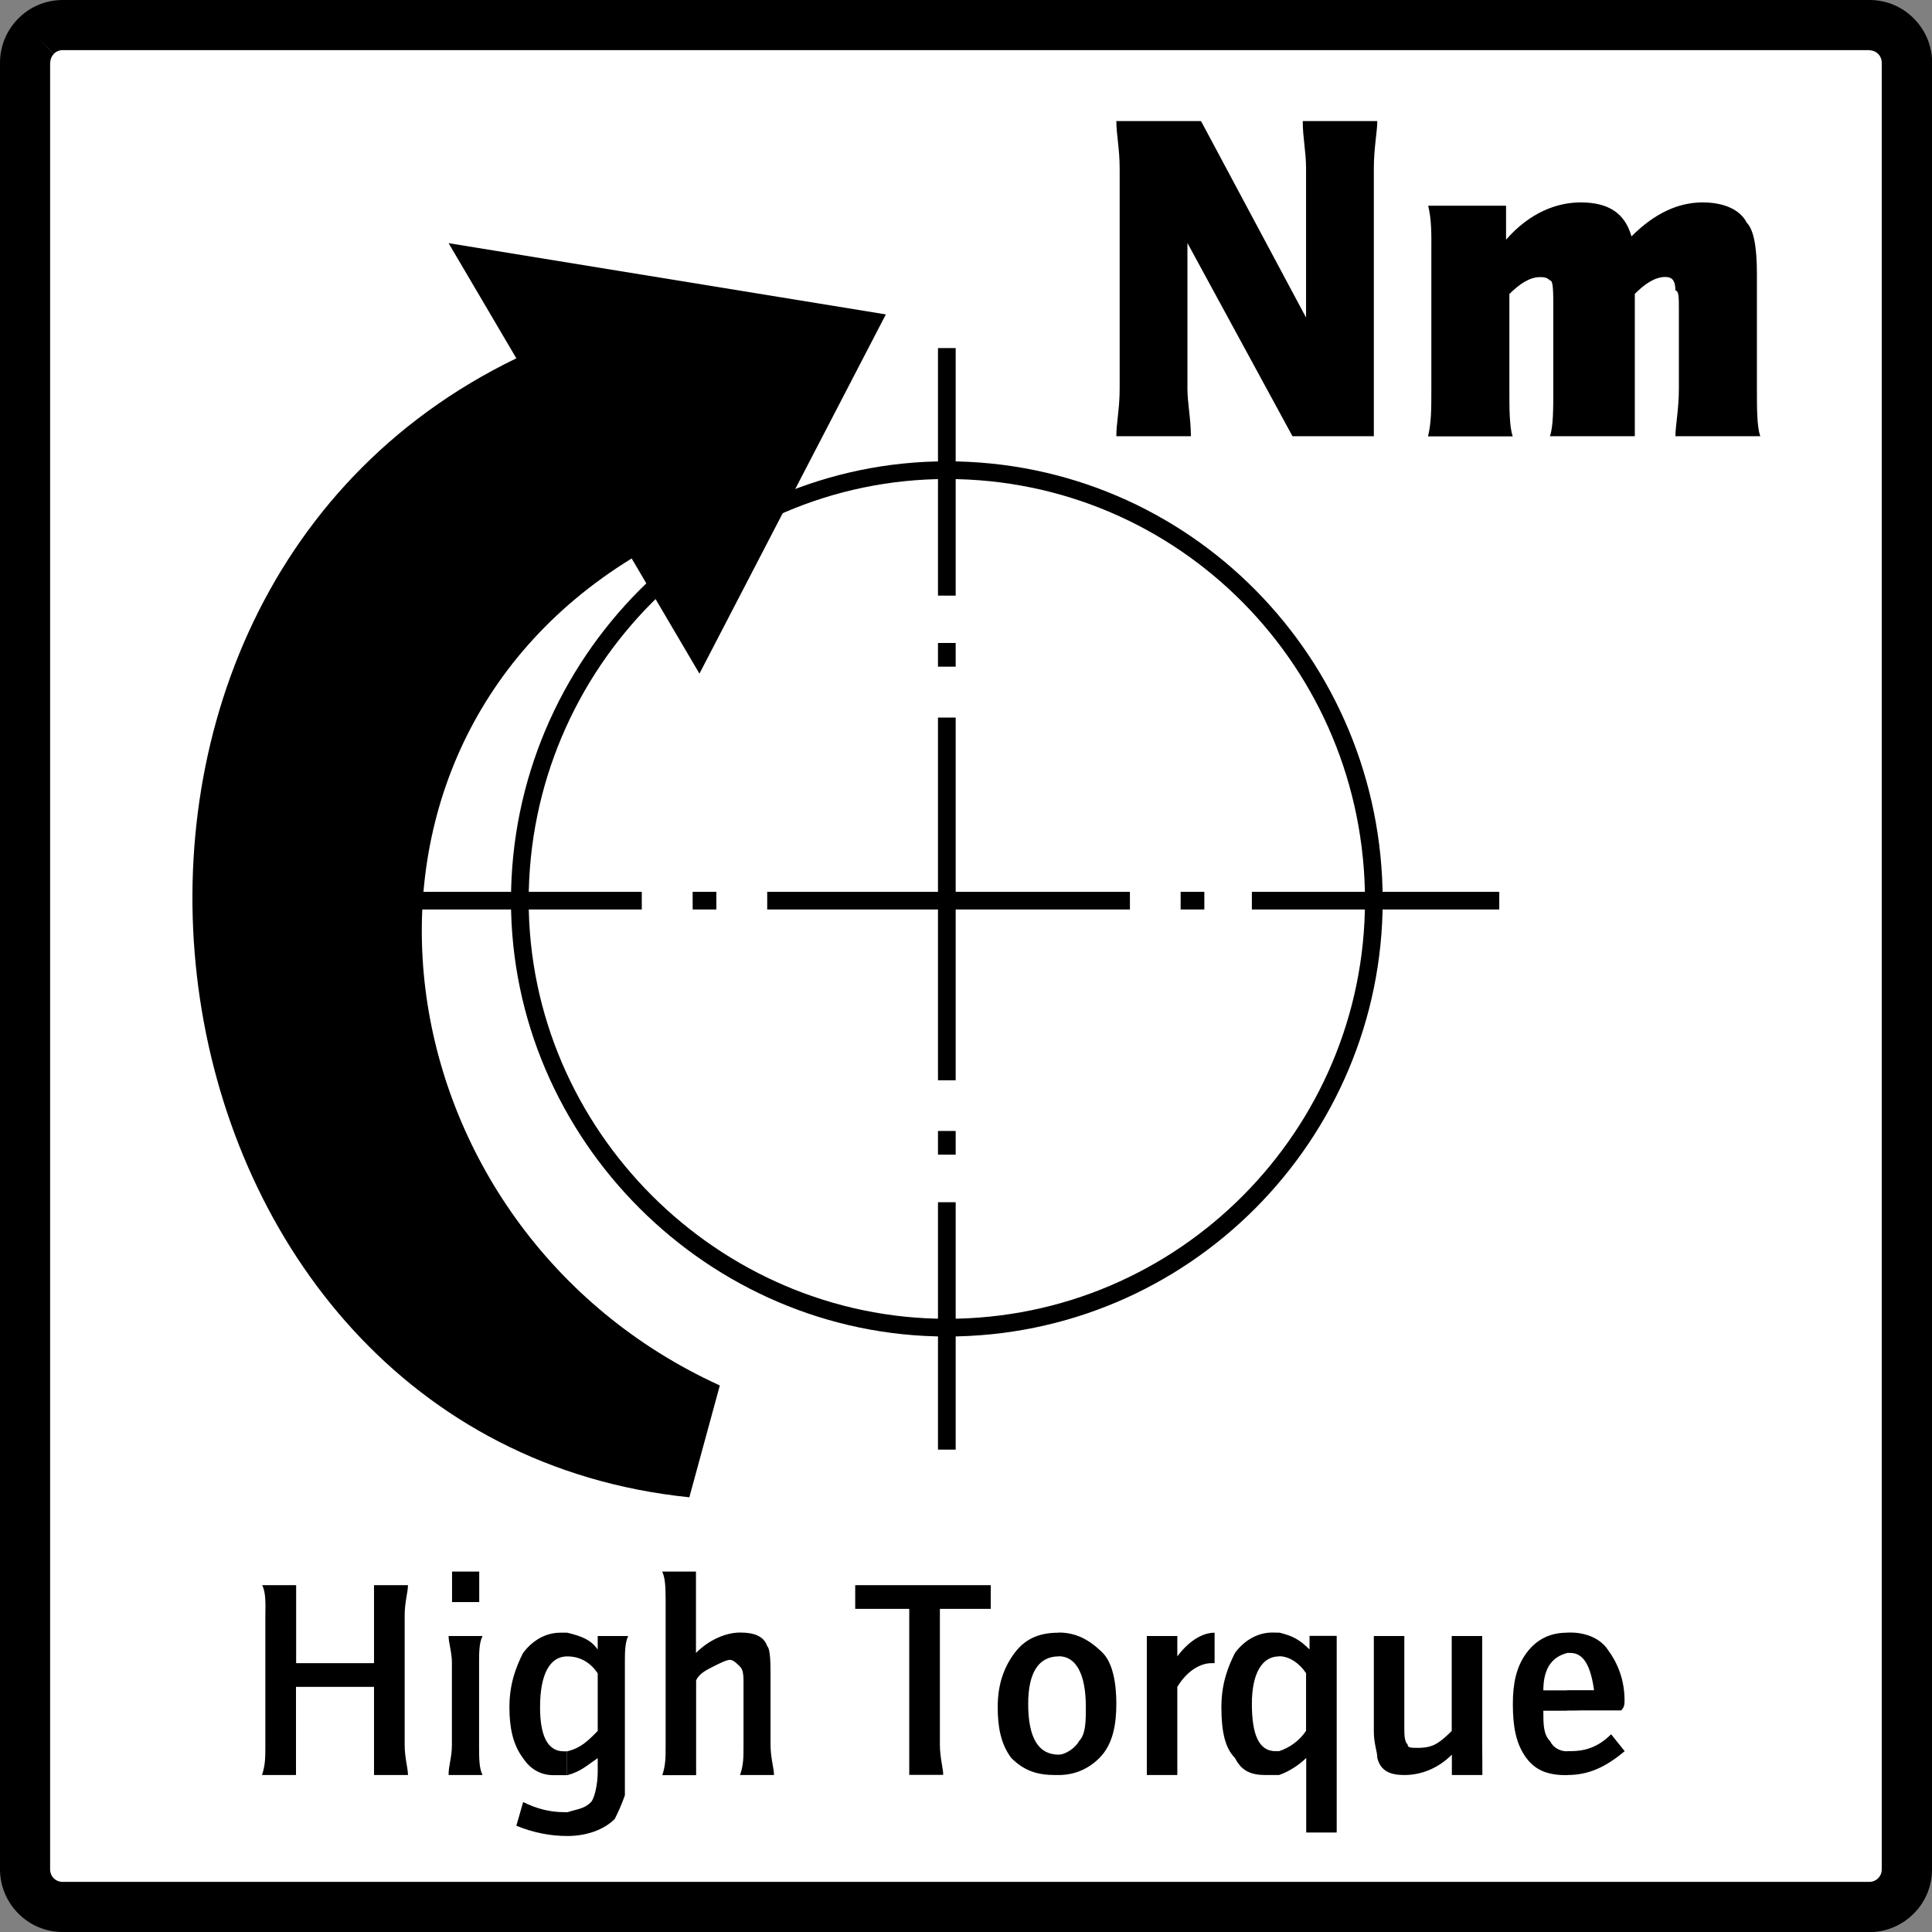 <svg xmlns="http://www.w3.org/2000/svg" width="128" height="128" version="1">
  <rect width="100%" height="100%" fill="#808080" stroke="none"/>
  <path fill="#FFF" d="M2.67 2.6h122.94v123H2.67z"/>
  <path d="M1.66 4.16h1.66v119.69H1.66h1.66c0 .23.09.44.24.59l-1.18 1.18 1.18-1.18c.15.15.36.24.59.24v1.66-1.66h119.69v1.66-1.66c.23 0 .44-.09.59-.24l1.18 1.18-1.18-1.18c.15-.15.24-.36.24-.59h1.66-1.66V4.16h1.66-1.66c0-.23-.09-.44-.24-.59l1.18-1.18-1.18 1.18c-.15-.15-.36-.24-.59-.24V1.66v1.66H4.16V1.66v1.66c-.23 0-.44.09-.59.24L2.39 2.39l1.18 1.18c-.15.15-.24.36-.24.59H0c0-1.15.47-2.19 1.22-2.94L2.4 2.39 1.22 1.22C1.97.46 3.01 0 4.16 0v1.66V0h119.69v1.66V0c1.15 0 2.19.46 2.94 1.22l-1.17 1.17 1.17-1.17c.75.75 1.22 1.79 1.22 2.94h-1.66H128v119.69h-1.66H128c0 1.15-.46 2.19-1.22 2.94l-1.17-1.17 1.17 1.17c-.75.75-1.79 1.22-2.94 1.22v-1.66V128H4.16v-1.66V128c-1.15 0-2.19-.46-2.94-1.22l1.18-1.17-1.18 1.17c-.75-.75-1.22-1.79-1.22-2.94h1.66H0V4.16h1.66z"/>
  <path d="M34.21 23.74l-4.49-7.63 28.97 4.72-12.35 23.8L41.85 37c-21.56 13.25-16.84 44.46 5.84 54.79l-2.02 7.41C8.39 95.37.31 40.13 34.21 23.74z"/>
  <path fill="none" stroke="#000" stroke-width="1.173" d="M62.73 39.46v-16.4m0 21.11V42.6m0 28.97V47.54m0 28.96v-1.57m0 21.11V79.65m20.21-19.98h16.39m-21.11 0h1.57m-28.96 0h24.03m-28.97 0h1.57m-21.11 0h16.17m20.21 28.29c15.72 0 28.29-12.8 28.29-28.29 0-15.72-12.57-28.52-28.29-28.52-15.49 0-28.29 12.8-28.29 28.52 0 15.49 12.8 28.29 28.29 28.29z"/>
  <path d="M94.62 13.63h5.16v2.25c1.57-1.8 3.37-2.47 4.94-2.47 1.8 0 2.92.67 3.37 2.25 1.57-1.57 3.14-2.25 4.72-2.25 1.35 0 2.47.45 2.92 1.35.45.45.67 1.57.67 3.37v7.63c0 1.35 0 2.47.22 3.14H111c0-.67.23-1.8.23-3.14V20.6c0-.9 0-1.35-.23-1.35 0-.67-.22-.9-.67-.9-.68 0-1.35.45-2.02 1.12v9.43h-5.62c.22-.67.22-1.8.22-3.14V20.6c0-1.35 0-2.02-.22-2.02-.22-.22-.45-.22-.67-.22-.67 0-1.35.45-2.02 1.12v6.29c0 1.35 0 2.47.22 3.14h-5.61c.22-.9.22-1.8.22-3.14v-8.98c.01-1.36.01-2.26-.21-3.16zM73.96 8.02h5.61l6.96 13.02v-9.88c0-1.12-.22-2.02-.22-3.14h4.94c0 .67-.23 1.8-.23 3.14V28.9h-5.39l-6.96-12.8v9.66c0 .9.23 2.02.23 3.14h-4.94c0-.9.22-1.8.22-3.14v-14.6c0-1.34-.22-2.24-.22-3.14zm-44.01 98.12v-2.02h1.8v2.02h-1.8zm-.23 2.25h2.25c-.23.45-.23 1.12-.23 1.8v5.39c0 .9 0 1.57.23 2.02h-2.25c0-.68.22-1.13.22-2.02v-5.39c.01-.68-.22-1.35-.22-1.8zm7.86 11.68v1.57c-1.12 0-2.24-.22-3.37-.68l.45-1.57c.9.45 1.8.67 2.7.67h.22v.01zm0-11.9v1.57c-1.12 0-1.8 1.12-1.8 3.37 0 1.79.45 2.92 1.57 2.92h.22v1.58h-.9c-.9 0-1.57-.45-2.02-1.13-.67-.9-.9-2.02-.9-3.37 0-1.57.45-2.69.9-3.59.67-.9 1.57-1.35 2.47-1.35h.46zm-20.21-3.15h2.25v5.17h5.16v-5.17h2.25c0 .45-.22 1.12-.22 2.02v8.54c0 .9.22 1.57.22 2.02h-2.25v-5.84h-5.17v5.84h-2.25c.22-.68.22-1.13.22-2.02v-8.54c.02-.9.02-1.57-.21-2.02zm42.89 1.57h-3.6v-1.57h8.98v1.57h-3.37v8.98c0 .9.22 1.57.22 2.02h-2.25v-11h.02zm-16.39-2.47h2.24v5.39c.9-.9 2.02-1.35 2.92-1.35.9 0 1.57.22 1.8.9.22.23.22 1.12.22 2.25v4.27c0 .9.23 1.57.23 2.02h-2.25c.23-.68.23-1.13.23-2.02v-4.04c0-.45 0-.9-.23-1.12-.22-.22-.45-.45-.67-.45-.22 0-.67.22-1.12.45-.45.23-.9.45-1.12.9v6.29h-2.24c.22-.68.22-1.13.22-2.02v-9.66c-.01-.69-.01-1.36-.23-1.81zm-6.29 17.52v-1.57c.67-.22 1.12-.22 1.57-.67.22-.23.45-1.12.45-2.02v-.9c-.67.45-1.12.9-2.02 1.13v-1.58c.9-.22 1.35-.67 2.02-1.35v-3.82c-.45-.67-1.12-1.12-2.02-1.12v-1.57c.9.22 1.57.45 2.02 1.12v-.9h2.02c-.22.45-.22 1.12-.22 1.8v8.75c-.23.67-.45 1.12-.67 1.57-.68.68-1.8 1.13-3.15 1.13zm32.56-13.47v1.57c-1.35 0-2.02 1.12-2.02 3.14 0 2.25.67 3.37 2.02 3.37v1.35h-.22c-1.12 0-2.02-.23-2.92-1.13-.68-.9-.9-2.02-.9-3.37 0-1.57.45-2.69 1.12-3.59.68-.9 1.57-1.34 2.92-1.34zm5.84.22H78v1.35c.67-.9 1.57-1.57 2.47-1.57v2.02h-.22c-.67 0-1.57.45-2.25 1.57v5.84h-2.02v-9.21zm-5.84 9.21v-1.35c.45 0 1.12-.45 1.35-.9.45-.45.45-1.35.45-2.25 0-2.25-.68-3.37-1.8-3.37v-1.57c1.12 0 2.02.45 2.92 1.35.67.68.9 2.02.9 3.37s-.22 2.69-1.12 3.59c-.68.68-1.58 1.13-2.7 1.13zm14.6-9.43v1.57c-1.12 0-1.8 1.12-1.8 3.14s.45 3.14 1.57 3.14h.23v1.58h-.9c-.9 0-1.57-.23-2.02-1.13-.67-.67-.9-1.79-.9-3.37s.45-2.69.9-3.59c.67-.9 1.57-1.35 2.47-1.35.22.01.45.01.45.01zm13.47 9.43h-2.02v-1.35c-.9.9-2.02 1.35-3.14 1.35-.9 0-1.57-.23-1.8-1.13 0-.45-.23-.9-.23-1.79v-6.29h2.02v6.07c0 .45 0 .9.22 1.12 0 .22.23.22.68.22.22 0 .67 0 1.12-.22.45-.23.9-.68 1.12-.9v-6.29h2.02v7.19c.01.89.01 1.57.01 2.02zm-13.47 0v-1.58c.67-.22 1.34-.67 1.79-1.35v-3.82c-.45-.67-1.12-1.12-1.79-1.12v-1.57c.9.22 1.34.45 2.02 1.12v-.9h1.8v13.03h-2.02v-4.94c-.46.45-1.13.9-1.8 1.13zm19.08-9.43v1.35c-.9.23-1.57.9-1.57 2.47h1.57v1.35h-1.57c0 .9 0 1.57.45 2.02.22.45.68.67 1.12.67v1.58c-1.12 0-2.02-.23-2.69-1.13-.67-.9-.9-2.02-.9-3.59 0-1.35.23-2.47.9-3.37.67-.91 1.57-1.35 2.69-1.35zm0 5.16v-1.35h1.79c-.22-1.57-.67-2.47-1.57-2.47h-.22v-1.35h.22c1.12 0 2.02.45 2.47 1.12.67.9 1.12 2.02 1.12 3.37 0 .22 0 .45-.22.67h-2.7c-.22.01-.67.01-.89.01zm0 4.27v-1.58h.22c.9 0 1.8-.22 2.7-1.12l.9 1.12c-1.35 1.13-2.47 1.58-3.82 1.58z"/>
</svg>
